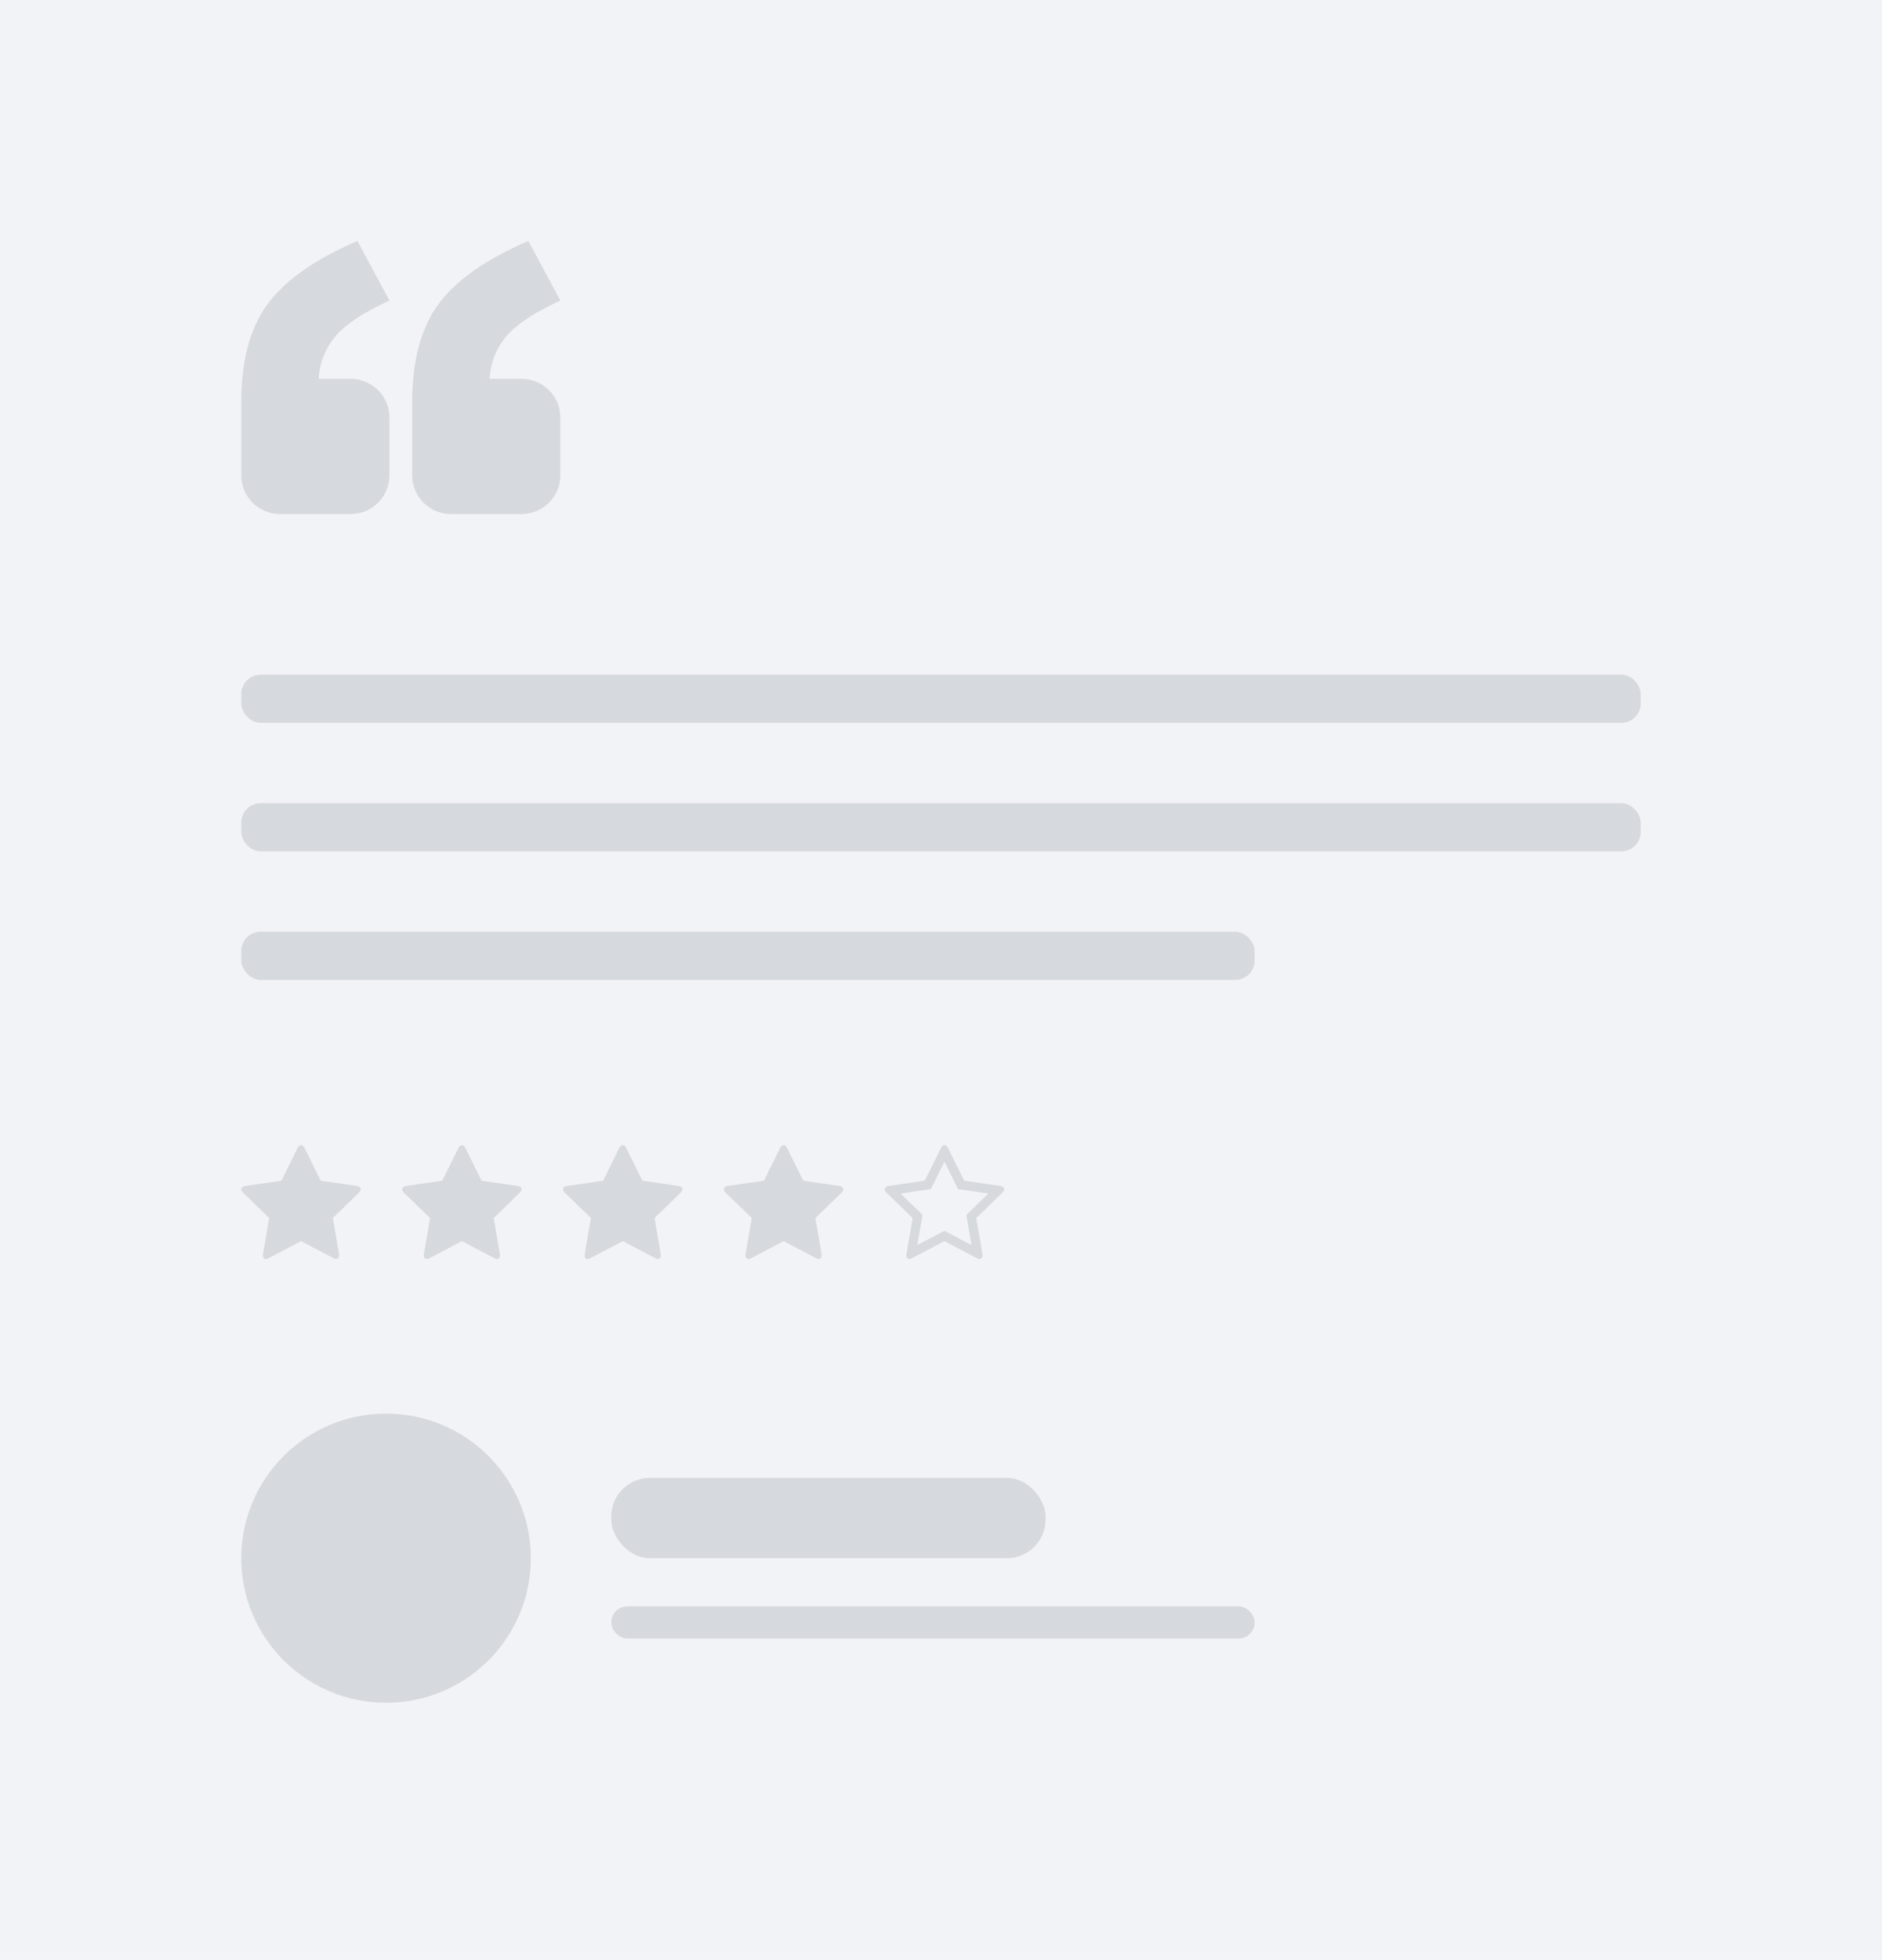 <svg width="146" height="152" viewBox="0 0 146 152" xmlns="http://www.w3.org/2000/svg"><g fill="none"><path fill="#F2F3F7" d="M0 0h146v152h-146z"/><g transform="translate(18.718 52.328)" fill="#D6D9DD"><rect id="Rectangle-Copy-6" width="108.564" height="3.738" rx="1.5"/><rect y="9.967" width="108.564" height="3.738" rx="1.5"/><rect y="19.934" width="78.615" height="3.738" rx="1.5"/></g><g transform="translate(18.718 108.885)" fill="#D6D9DD"><ellipse cx="11.231" cy="11.967" rx="11.231" ry="11.213"/><rect x="28.701" y="5.738" width="33.692" height="6.23" rx="3"/><rect x="28.701" y="15.705" width="49.915" height="2.492" rx="1.246"/></g><path d="M27.209 39.869h-5.491c-1.657 0-3-1.343-3-3v-5.695c0-3.201.678-5.728 2.034-7.579 1.356-1.852 3.681-3.487 6.974-4.906l2.483 4.62c-2.025.934-3.425 1.865-4.2 2.79-.775.926-1.206 2.02-1.294 3.283h2.494c1.657 0 3 1.343 3 3v4.486c0 1.657-1.343 3-3 3zm13.259 0h-5.491c-1.657 0-3-1.343-3-3v-5.695c0-3.201.678-5.728 2.034-7.579 1.356-1.852 3.681-3.487 6.974-4.906l2.483 4.62c-2.025.934-3.425 1.865-4.2 2.79-.775.926-1.206 2.02-1.294 3.283h2.494c1.657 0 3 1.343 3 3v4.486c0 1.657-1.343 3-3 3z" fill="#D6D9DD" fill-rule="nonzero"/><g fill="#D6D9DD" fill-rule="nonzero"><path d="M27.988 92.236c0 .1-.072.195-.145.267l-2.022 1.969.479 2.781.006.111c0 .145-.067.278-.228.278-.078 0-.156-.028-.223-.067l-2.501-1.313-2.501 1.313c-.072.039-.145.067-.223.067-.162 0-.234-.133-.234-.278l.011-.111.479-2.781-2.028-1.969c-.067-.072-.139-.167-.139-.267 0-.167.173-.234.312-.256l2.797-.406 1.253-2.531c.05-.106.145-.228.273-.228.128 0 .223.122.273.228l1.253 2.531 2.797.406c.134.022.312.089.312.256zM40.466 92.236c0 .1-.072.195-.145.267l-2.022 1.969.479 2.781.006.111c0 .145-.067.278-.228.278-.078 0-.156-.028-.223-.067l-2.501-1.313-2.501 1.313c-.072.039-.145.067-.223.067-.162 0-.234-.133-.234-.278l.011-.111.479-2.781-2.028-1.969c-.067-.072-.139-.167-.139-.267 0-.167.173-.234.312-.256l2.797-.406 1.253-2.531c.05-.106.145-.228.273-.228.128 0 .223.122.273.228l1.253 2.531 2.797.406c.134.022.312.089.312.256zM52.945 92.236c0 .1-.072.195-.145.267l-2.022 1.969.479 2.781.006.111c0 .145-.067.278-.228.278-.078 0-.156-.028-.223-.067l-2.501-1.313-2.501 1.313c-.072.039-.145.067-.223.067-.162 0-.234-.133-.234-.278l.011-.111.479-2.781-2.028-1.969c-.067-.072-.139-.167-.139-.267 0-.167.173-.234.312-.256l2.797-.406 1.253-2.531c.05-.106.145-.228.273-.228.128 0 .223.122.273.228l1.253 2.531 2.797.406c.134.022.312.089.312.256zM65.424 92.236c0 .1-.072.195-.145.267l-2.022 1.969.479 2.781.006.111c0 .145-.067.278-.228.278-.078 0-.156-.028-.223-.067l-2.501-1.313-2.501 1.313c-.072.039-.145.067-.223.067-.162 0-.234-.133-.234-.278l.011-.111.479-2.781-2.028-1.969c-.067-.072-.139-.167-.139-.267 0-.167.173-.234.312-.256l2.797-.406 1.253-2.531c.05-.106.145-.228.273-.228.128 0 .223.122.273.228l1.253 2.531 2.797.406c.134.022.312.089.312.256z"/><path d="M74.967 94.221l1.705-1.652-2.351-.345-1.053-2.125-1.053 2.125-2.351.345 1.705 1.652-.407 2.342 2.106-1.107 2.1 1.107-.401-2.342zm2.936-1.986c0 .1-.072.195-.145.267l-2.022 1.969.479 2.781.006.111c0 .15-.067.278-.228.278-.078 0-.156-.028-.223-.067l-2.501-1.313-2.501 1.313c-.072.039-.145.067-.223.067-.162 0-.234-.133-.234-.278l.011-.111.479-2.781-2.028-1.969c-.067-.072-.139-.167-.139-.267 0-.167.173-.234.312-.256l2.797-.406 1.253-2.531c.05-.106.145-.228.273-.228.128 0 .223.122.273.228l1.253 2.531 2.797.406c.134.022.312.089.312.256z"/></g></g></svg>